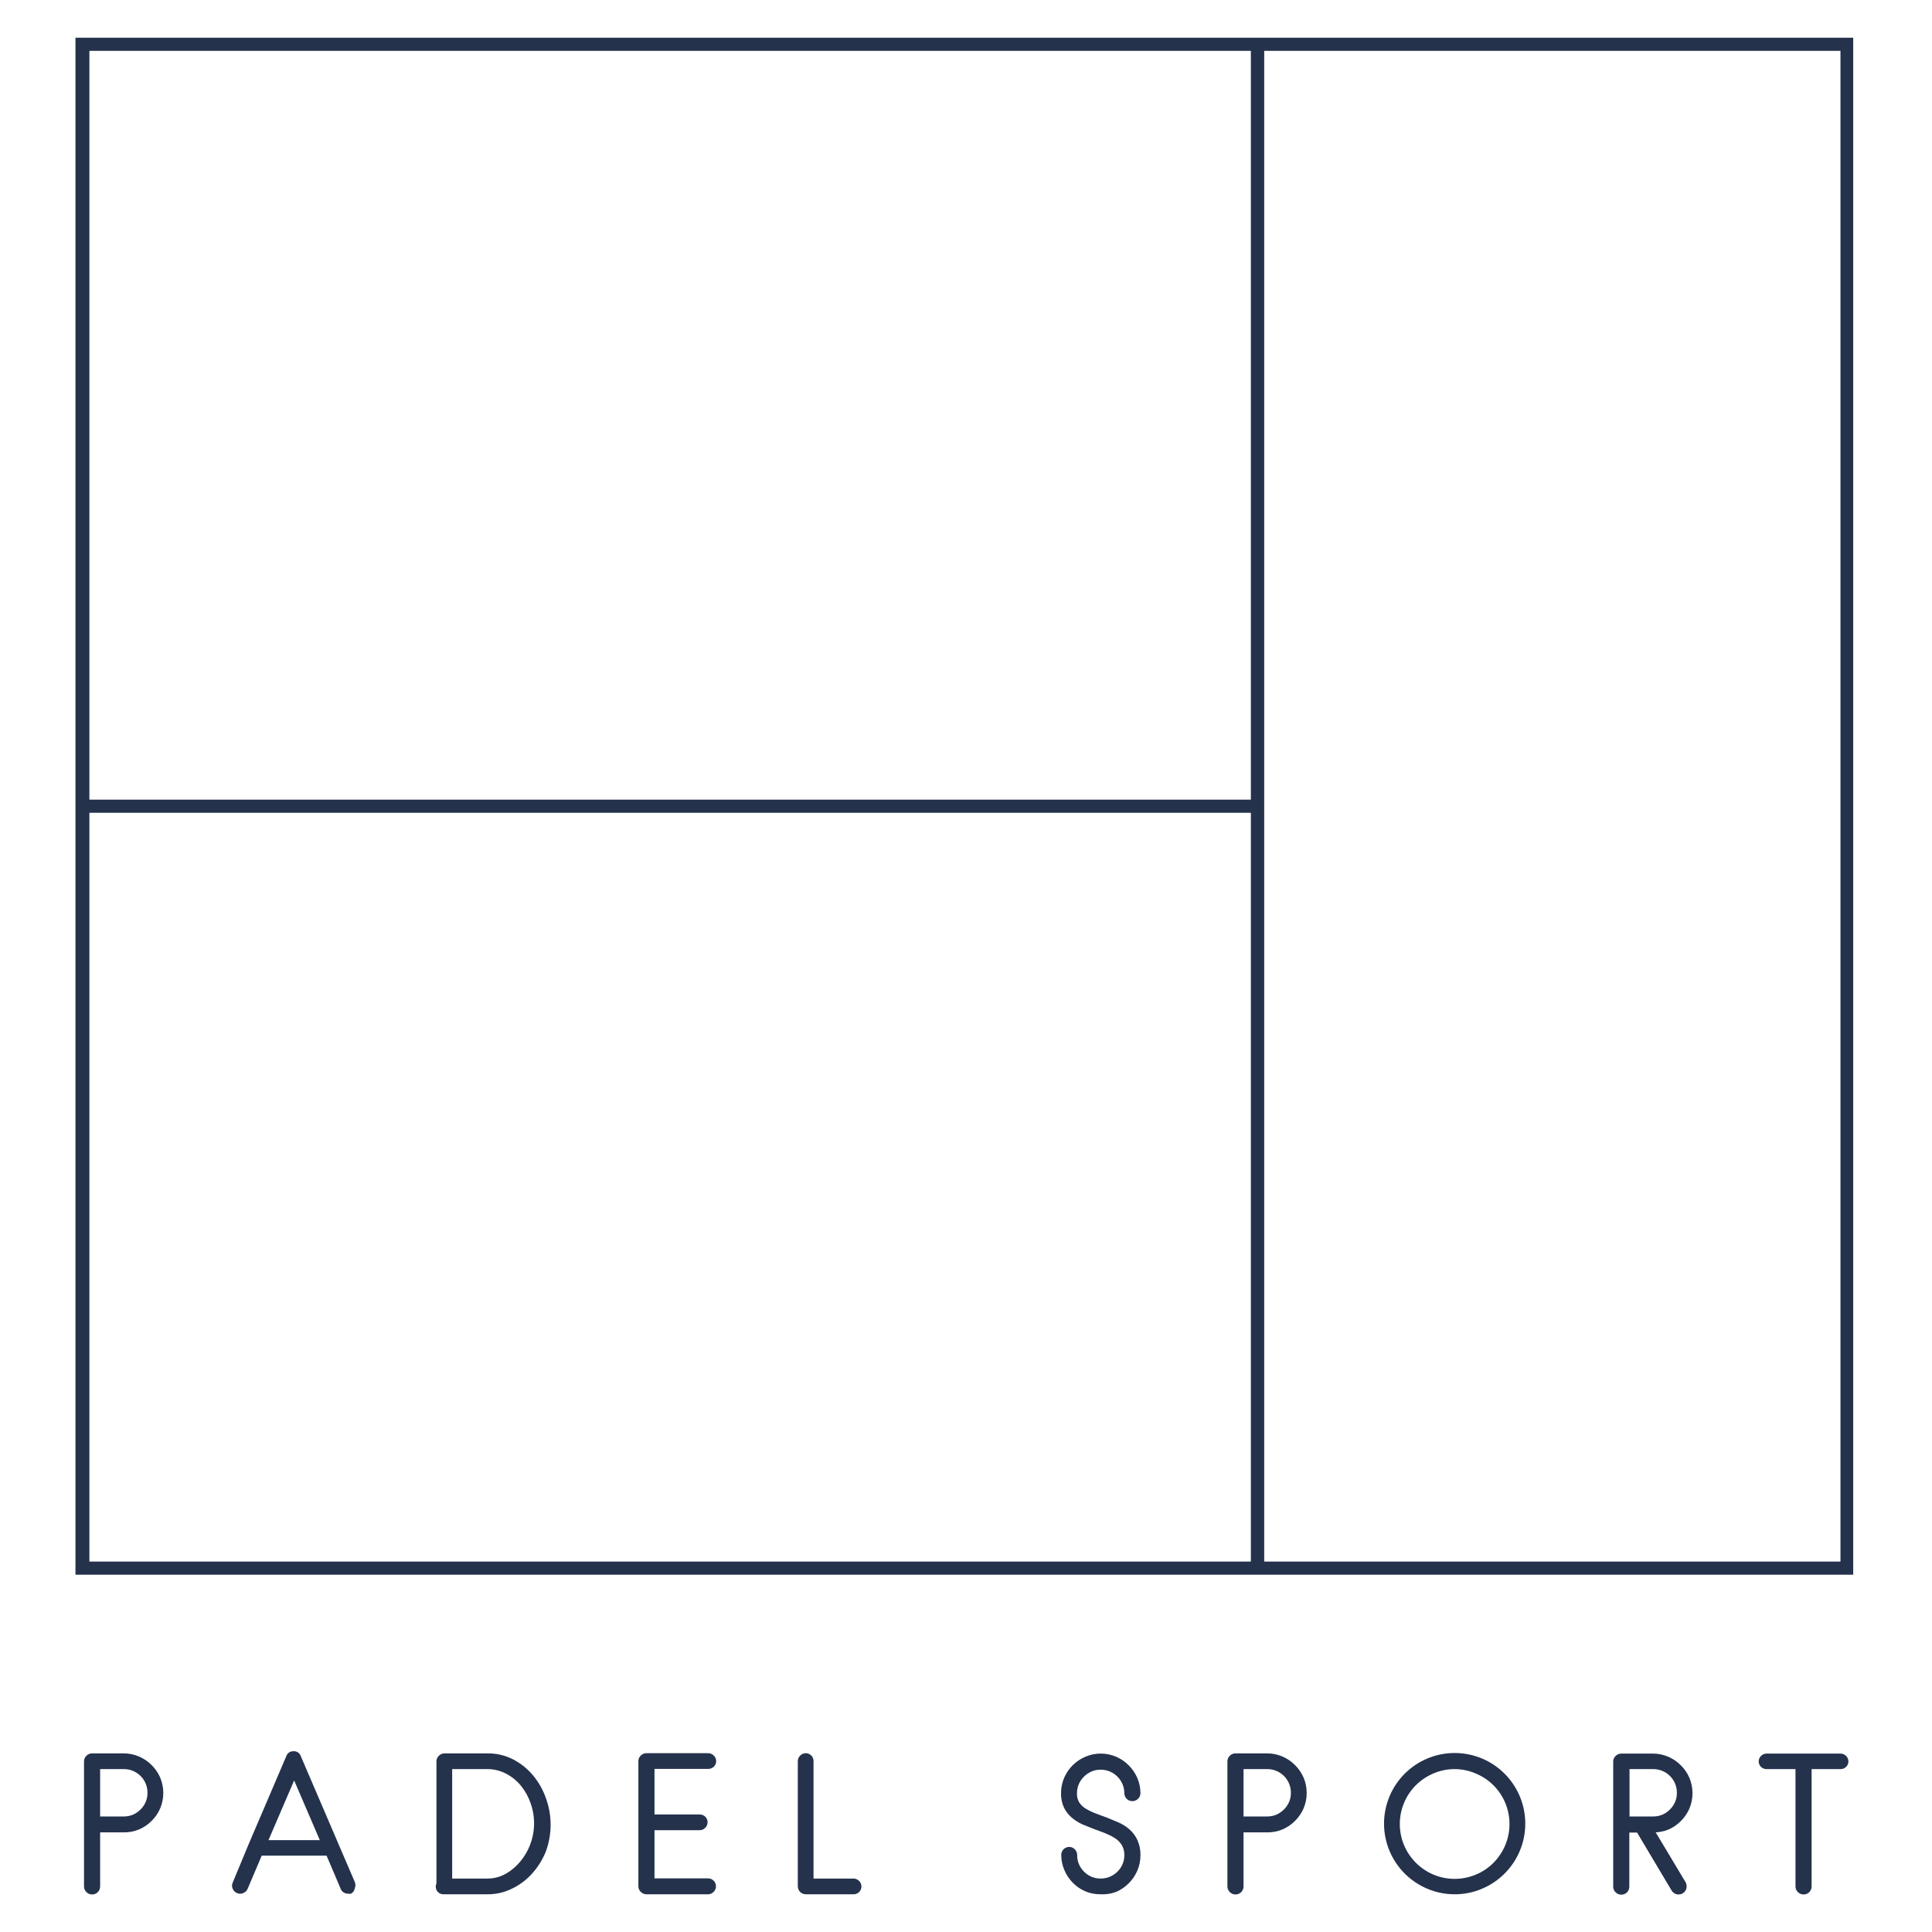 <svg xmlns="http://www.w3.org/2000/svg" width="512" height="512" viewBox="0 0 512 512" fill="none"><g clip-path="url(#clip0_2470_1067)"><path d="M491.118 417.311H20V10H491.118V417.311ZM23.691 413.83H487.743V13.48H23.691V413.83Z" fill="#24324C"></path><path d="M335.027 11.74H331.494V415.57H335.027V11.74Z" fill="#24324C"></path><path d="M333.289 211.914H21.637V215.394H333.289V211.914Z" fill="#24324C"></path><path d="M32.812 485.6H26.537V499.944C26.537 500.503 26.315 501.039 25.919 501.435C25.524 501.831 24.987 502.053 24.428 502.053C24.143 502.059 23.86 502.006 23.597 501.897C23.333 501.788 23.096 501.626 22.898 501.42C22.697 501.231 22.537 501.002 22.428 500.748C22.319 500.494 22.264 500.22 22.266 499.944V466.774C22.264 466.498 22.319 466.224 22.428 465.97C22.537 465.716 22.697 465.487 22.898 465.298C23.096 465.092 23.333 464.93 23.597 464.821C23.86 464.712 24.143 464.659 24.428 464.665H32.76C34.174 464.657 35.575 464.945 36.873 465.509C38.115 466.045 39.243 466.814 40.195 467.776C41.157 468.728 41.927 469.856 42.462 471.098C42.999 472.385 43.276 473.765 43.276 475.159C43.276 476.553 42.999 477.933 42.462 479.219C41.927 480.462 41.157 481.59 40.195 482.542C39.243 483.504 38.115 484.273 36.873 484.809C35.587 485.347 34.206 485.616 32.812 485.6ZM32.812 468.831H26.537V481.382H32.812C33.645 481.389 34.47 481.227 35.238 480.907C35.988 480.582 36.668 480.117 37.242 479.536C37.822 478.961 38.287 478.281 38.613 477.532C38.939 476.765 39.101 475.939 39.088 475.106C39.096 474.274 38.935 473.448 38.613 472.681C37.976 471.155 36.764 469.942 35.238 469.306C34.47 468.985 33.645 468.824 32.812 468.831Z" fill="#24324C"></path><path d="M93.035 501.841C92.775 501.902 92.504 501.902 92.244 501.841C91.836 501.845 91.434 501.735 91.084 501.525C90.719 501.309 90.44 500.974 90.293 500.576L86.549 491.769H69.358L65.614 500.576C65.507 500.83 65.349 501.06 65.15 501.251C64.95 501.441 64.713 501.588 64.454 501.683C64.198 501.805 63.919 501.868 63.636 501.868C63.354 501.868 63.074 501.805 62.819 501.683C62.555 501.583 62.315 501.427 62.115 501.227C61.915 501.027 61.76 500.787 61.659 500.523C61.545 500.275 61.486 500.005 61.486 499.732C61.486 499.459 61.545 499.189 61.659 498.941L65.878 488.764L75.897 465.35C76.034 464.962 76.293 464.629 76.635 464.401C76.984 464.188 77.386 464.078 77.795 464.084C78.205 464.072 78.609 464.182 78.955 464.401C79.298 464.629 79.557 464.962 79.694 465.35L86.865 482.066L94.037 498.783C94.141 499.033 94.195 499.302 94.195 499.574C94.195 499.845 94.141 500.114 94.037 500.365C93.996 500.672 93.883 500.964 93.71 501.221C93.536 501.477 93.305 501.689 93.035 501.841ZM77.953 471.836L71.151 487.656H84.756L77.953 471.836Z" fill="#24324C"></path><path d="M129.163 502.001H117.508C117.117 502.003 116.733 501.894 116.401 501.685C116.078 501.482 115.821 501.189 115.663 500.841C115.54 500.577 115.477 500.289 115.477 499.997C115.477 499.706 115.54 499.418 115.663 499.154V466.775C115.661 466.499 115.716 466.225 115.825 465.971C115.934 465.717 116.094 465.488 116.296 465.299C116.493 465.093 116.731 464.931 116.994 464.822C117.257 464.713 117.54 464.66 117.825 464.666H129.163C131.525 464.631 133.86 465.175 135.965 466.248C137.984 467.292 139.777 468.726 141.238 470.467C142.705 472.22 143.848 474.219 144.613 476.373C146.357 481.013 146.357 486.129 144.613 490.769C143.721 492.97 142.434 494.989 140.817 496.728C139.323 498.339 137.533 499.646 135.543 500.577C133.556 501.54 131.371 502.028 129.163 502.001ZM129.163 468.832H119.829V497.835H129.163C130.903 497.848 132.615 497.393 134.119 496.517C135.621 495.647 136.944 494.502 138.022 493.142C139.729 491.029 140.864 488.512 141.316 485.834C141.769 483.156 141.524 480.406 140.606 477.849C140.036 476.184 139.179 474.631 138.074 473.262C136.99 471.93 135.644 470.835 134.119 470.045C132.591 469.241 130.889 468.824 129.163 468.832Z" fill="#24324C"></path><path d="M187.843 502.001H171.338C171.053 502.007 170.77 501.954 170.507 501.845C170.244 501.736 170.006 501.573 169.809 501.368C169.607 501.179 169.447 500.95 169.338 500.696C169.229 500.441 169.174 500.168 169.176 499.891V466.722C169.174 466.446 169.229 466.172 169.338 465.918C169.447 465.663 169.607 465.435 169.809 465.246C170.006 465.04 170.244 464.878 170.507 464.769C170.77 464.66 171.053 464.607 171.338 464.613H187.632C187.917 464.607 188.2 464.66 188.464 464.769C188.727 464.878 188.965 465.04 189.162 465.246C189.363 465.435 189.524 465.663 189.633 465.918C189.741 466.172 189.797 466.446 189.795 466.722C189.797 466.999 189.741 467.272 189.633 467.527C189.524 467.781 189.363 468.009 189.162 468.199C188.958 468.392 188.718 468.543 188.456 468.643C188.193 468.743 187.913 468.789 187.632 468.779H173.447V480.855H185.418C185.69 480.849 185.961 480.897 186.214 480.996C186.468 481.096 186.699 481.245 186.894 481.435C187.092 481.626 187.249 481.856 187.357 482.109C187.464 482.363 187.519 482.636 187.519 482.911C187.519 483.187 187.464 483.459 187.357 483.713C187.249 483.966 187.092 484.196 186.894 484.388C186.705 484.589 186.476 484.75 186.222 484.858C185.968 484.967 185.694 485.023 185.418 485.02H173.447V497.782H187.632C188.192 497.782 188.728 498.004 189.124 498.4C189.52 498.795 189.742 499.332 189.742 499.891C189.744 500.168 189.689 500.441 189.58 500.696C189.471 500.95 189.311 501.179 189.109 501.368C188.775 501.722 188.327 501.946 187.843 502.001Z" fill="#24324C"></path><path d="M226.402 502.001H213.535C212.976 502.001 212.44 501.778 212.044 501.383C211.648 500.987 211.426 500.451 211.426 499.891V466.722C211.421 466.445 211.474 466.17 211.584 465.916C211.693 465.661 211.855 465.433 212.059 465.246C212.347 464.949 212.717 464.745 213.122 464.662C213.527 464.579 213.948 464.62 214.329 464.779C214.71 464.939 215.035 465.209 215.26 465.556C215.486 465.902 215.601 466.309 215.592 466.722V497.835H226.139C226.423 497.829 226.707 497.882 226.97 497.991C227.233 498.099 227.471 498.262 227.668 498.468C227.866 498.659 228.023 498.889 228.13 499.142C228.238 499.396 228.293 499.669 228.293 499.944C228.293 500.219 228.238 500.492 228.13 500.746C228.023 500.999 227.866 501.229 227.668 501.421C227.326 501.755 226.879 501.96 226.402 502.001Z" fill="#24324C"></path><path d="M291.524 502.001C290.127 502.004 288.744 501.717 287.464 501.157C285.036 500.057 283.114 498.079 282.085 495.62C281.525 494.34 281.238 492.957 281.241 491.56C281.241 491 281.463 490.464 281.859 490.068C282.255 489.673 282.791 489.45 283.351 489.45C283.627 489.448 283.901 489.503 284.155 489.612C284.409 489.721 284.638 489.881 284.827 490.083C285.033 490.28 285.195 490.518 285.304 490.781C285.413 491.044 285.466 491.328 285.46 491.612C285.447 492.445 285.609 493.272 285.935 494.038C286.579 495.528 287.767 496.716 289.257 497.36C290.024 497.685 290.85 497.846 291.682 497.835C292.515 497.842 293.34 497.68 294.108 497.36C295.621 496.731 296.831 495.541 297.483 494.038C297.809 493.272 297.971 492.445 297.958 491.612C297.989 490.709 297.77 489.815 297.325 489.028C296.896 488.318 296.321 487.707 295.637 487.235L294.477 486.55L293.106 485.917L291.63 485.337L290.048 484.757L286.884 483.491C285.854 483.033 284.894 482.43 284.036 481.699C283.181 480.967 282.481 480.07 281.98 479.062C281.414 477.841 281.143 476.504 281.188 475.16C281.183 473.762 281.471 472.379 282.032 471.099C283.112 468.602 285.114 466.618 287.622 465.562C288.901 464.999 290.285 464.712 291.682 464.718C293.097 464.709 294.499 464.997 295.796 465.562C297.038 466.098 298.166 466.868 299.118 467.83C300.08 468.781 300.85 469.909 301.385 471.152C301.947 472.432 302.234 473.815 302.229 475.212C302.231 475.489 302.176 475.763 302.067 476.017C301.958 476.271 301.798 476.5 301.596 476.689C301.399 476.894 301.161 477.057 300.898 477.166C300.635 477.275 300.352 477.328 300.067 477.322C299.517 477.322 298.988 477.107 298.594 476.723C298.2 476.338 297.971 475.815 297.958 475.265C297.966 474.433 297.805 473.607 297.483 472.839C296.847 471.314 295.634 470.101 294.108 469.464C293.34 469.144 292.515 468.983 291.682 468.99C290.85 468.978 290.024 469.14 289.257 469.464C288.509 469.792 287.829 470.257 287.253 470.836C286.672 471.41 286.206 472.09 285.882 472.839C285.56 473.607 285.399 474.433 285.407 475.265C285.371 476.095 285.573 476.918 285.987 477.638C286.42 478.303 286.996 478.862 287.675 479.273C288.497 479.77 289.362 480.193 290.259 480.538L291.788 481.118L293.37 481.699L296.534 483.017C297.568 483.489 298.528 484.111 299.381 484.863C300.248 485.647 300.947 486.597 301.438 487.657C302.004 488.934 302.274 490.322 302.229 491.718C302.233 493.115 301.945 494.498 301.385 495.778C300.85 497.021 300.08 498.149 299.118 499.1C298.166 500.062 297.038 500.832 295.796 501.368C294.433 501.88 292.977 502.096 291.524 502.001Z" fill="#24324C"></path><path d="M335.929 485.6H329.549V499.944C329.549 500.503 329.327 501.039 328.931 501.435C328.535 501.831 327.999 502.053 327.439 502.053C327.155 502.059 326.872 502.006 326.608 501.897C326.345 501.788 326.107 501.626 325.91 501.42C325.709 501.231 325.548 501.002 325.439 500.748C325.33 500.494 325.275 500.22 325.277 499.944V466.774C325.275 466.498 325.33 466.224 325.439 465.97C325.548 465.716 325.709 465.487 325.91 465.298C326.107 465.092 326.345 464.93 326.608 464.821C326.872 464.712 327.155 464.659 327.439 464.665H335.771C337.186 464.657 338.587 464.945 339.884 465.509C341.127 466.045 342.255 466.814 343.207 467.776C344.169 468.728 344.938 469.856 345.474 471.098C346.011 472.385 346.287 473.765 346.287 475.159C346.287 476.553 346.011 477.933 345.474 479.219C344.938 480.462 344.169 481.59 343.207 482.542C342.255 483.504 341.127 484.273 339.884 484.809C338.632 485.333 337.287 485.601 335.929 485.6ZM335.929 468.831H329.549V481.382H335.824C336.656 481.389 337.481 481.227 338.25 480.907C338.999 480.582 339.68 480.117 340.254 479.536C340.834 478.961 341.299 478.281 341.625 477.532C341.951 476.765 342.112 475.939 342.099 475.106C342.108 474.274 341.946 473.448 341.625 472.681C340.988 471.155 339.775 469.942 338.25 469.306C337.514 468.999 336.726 468.838 335.929 468.831Z" fill="#24324C"></path><path d="M385.499 502C382.998 502.012 380.521 501.509 378.222 500.523C373.728 498.626 370.152 495.05 368.256 490.557C367.284 488.254 366.783 485.779 366.783 483.279C366.783 480.78 367.284 478.305 368.256 476.002C370.152 471.509 373.728 467.933 378.222 466.036C380.525 465.064 383 464.563 385.499 464.563C387.999 464.563 390.473 465.064 392.776 466.036C397.27 467.933 400.846 471.509 402.743 476.002C403.715 478.305 404.215 480.78 404.215 483.279C404.215 485.779 403.715 488.254 402.743 490.557C400.846 495.05 397.27 498.626 392.776 500.523C390.478 501.512 388.001 502.015 385.499 502ZM385.499 468.831C383.559 468.824 381.638 469.219 379.857 469.991C378.127 470.725 376.553 471.781 375.216 473.102C373.886 474.431 372.829 476.007 372.105 477.743C371.351 479.528 370.962 481.447 370.962 483.385C370.962 485.323 371.351 487.242 372.105 489.027C373.585 492.52 376.365 495.3 379.857 496.779C381.642 497.533 383.561 497.922 385.499 497.922C387.437 497.922 389.356 497.533 391.142 496.779C392.878 496.056 394.454 494.999 395.782 493.668C397.103 492.332 398.159 490.757 398.893 489.027C399.645 487.241 400.032 485.323 400.032 483.385C400.032 481.447 399.645 479.529 398.893 477.743C397.429 474.27 394.667 471.508 391.194 470.044C389.401 469.247 387.461 468.834 385.499 468.831Z" fill="#24324C"></path><path d="M438.064 485.601H437.484L438.117 484.494L446.713 498.837C446.895 499.177 446.986 499.559 446.976 499.944C446.976 500.504 446.754 501.04 446.358 501.436C445.963 501.831 445.426 502.054 444.867 502.054C444.498 502.059 444.135 501.969 443.812 501.79C443.49 501.615 443.218 501.361 443.021 501.052L433.846 485.654H431.789V499.997C431.789 500.557 431.567 501.093 431.171 501.489C430.776 501.884 430.239 502.107 429.68 502.107C429.395 502.113 429.112 502.06 428.849 501.951C428.585 501.842 428.348 501.679 428.151 501.474C427.949 501.285 427.789 501.056 427.68 500.802C427.571 500.548 427.516 500.274 427.518 499.997V466.828C427.516 466.552 427.571 466.278 427.68 466.024C427.789 465.769 427.949 465.541 428.151 465.352C428.348 465.146 428.585 464.983 428.849 464.875C429.112 464.766 429.395 464.713 429.68 464.719H438.012C439.426 464.711 440.827 464.998 442.125 465.562C443.367 466.098 444.495 466.868 445.447 467.83C446.409 468.782 447.179 469.91 447.715 471.152C448.251 472.439 448.528 473.819 448.528 475.213C448.528 476.606 448.251 477.987 447.715 479.273C447.179 480.516 446.409 481.644 445.447 482.595C444.495 483.557 443.367 484.327 442.125 484.863C440.836 485.382 439.454 485.633 438.064 485.601ZM438.064 468.832H431.842V481.382H438.117C438.949 481.389 439.774 481.228 440.543 480.908C441.292 480.583 441.973 480.118 442.547 479.537C443.127 478.962 443.592 478.282 443.918 477.533C444.244 476.766 444.405 475.94 444.392 475.107C444.401 474.275 444.239 473.449 443.918 472.682C443.281 471.156 442.068 469.943 440.543 469.307C439.758 468.979 438.914 468.818 438.064 468.832Z" fill="#24324C"></path><path d="M487.742 468.831H480.095V499.944C480.095 500.503 479.873 501.04 479.477 501.435C479.082 501.831 478.545 502.053 477.986 502.053C477.701 502.059 477.418 502.006 477.155 501.897C476.892 501.789 476.654 501.626 476.457 501.42C476.255 501.231 476.095 501.003 475.986 500.748C475.877 500.494 475.822 500.22 475.824 499.944V468.831H468.178C467.905 468.837 467.635 468.789 467.381 468.689C467.128 468.59 466.897 468.441 466.701 468.251C466.5 468.062 466.339 467.833 466.23 467.579C466.121 467.325 466.066 467.051 466.068 466.775C466.082 466.225 466.31 465.701 466.704 465.317C467.099 464.933 467.627 464.718 468.178 464.718H487.742C488.292 464.718 488.821 464.933 489.215 465.317C489.609 465.701 489.837 466.225 489.851 466.775C489.853 467.051 489.798 467.325 489.689 467.579C489.58 467.833 489.42 468.062 489.218 468.251C489.023 468.441 488.792 468.59 488.538 468.689C488.285 468.789 488.014 468.837 487.742 468.831Z" fill="#24324C"></path></g><defs><clipPath id="clip0_2470_1067"><rect width="471.118" height="492" fill="white" transform="translate(20 10)"></rect></clipPath></defs></svg>